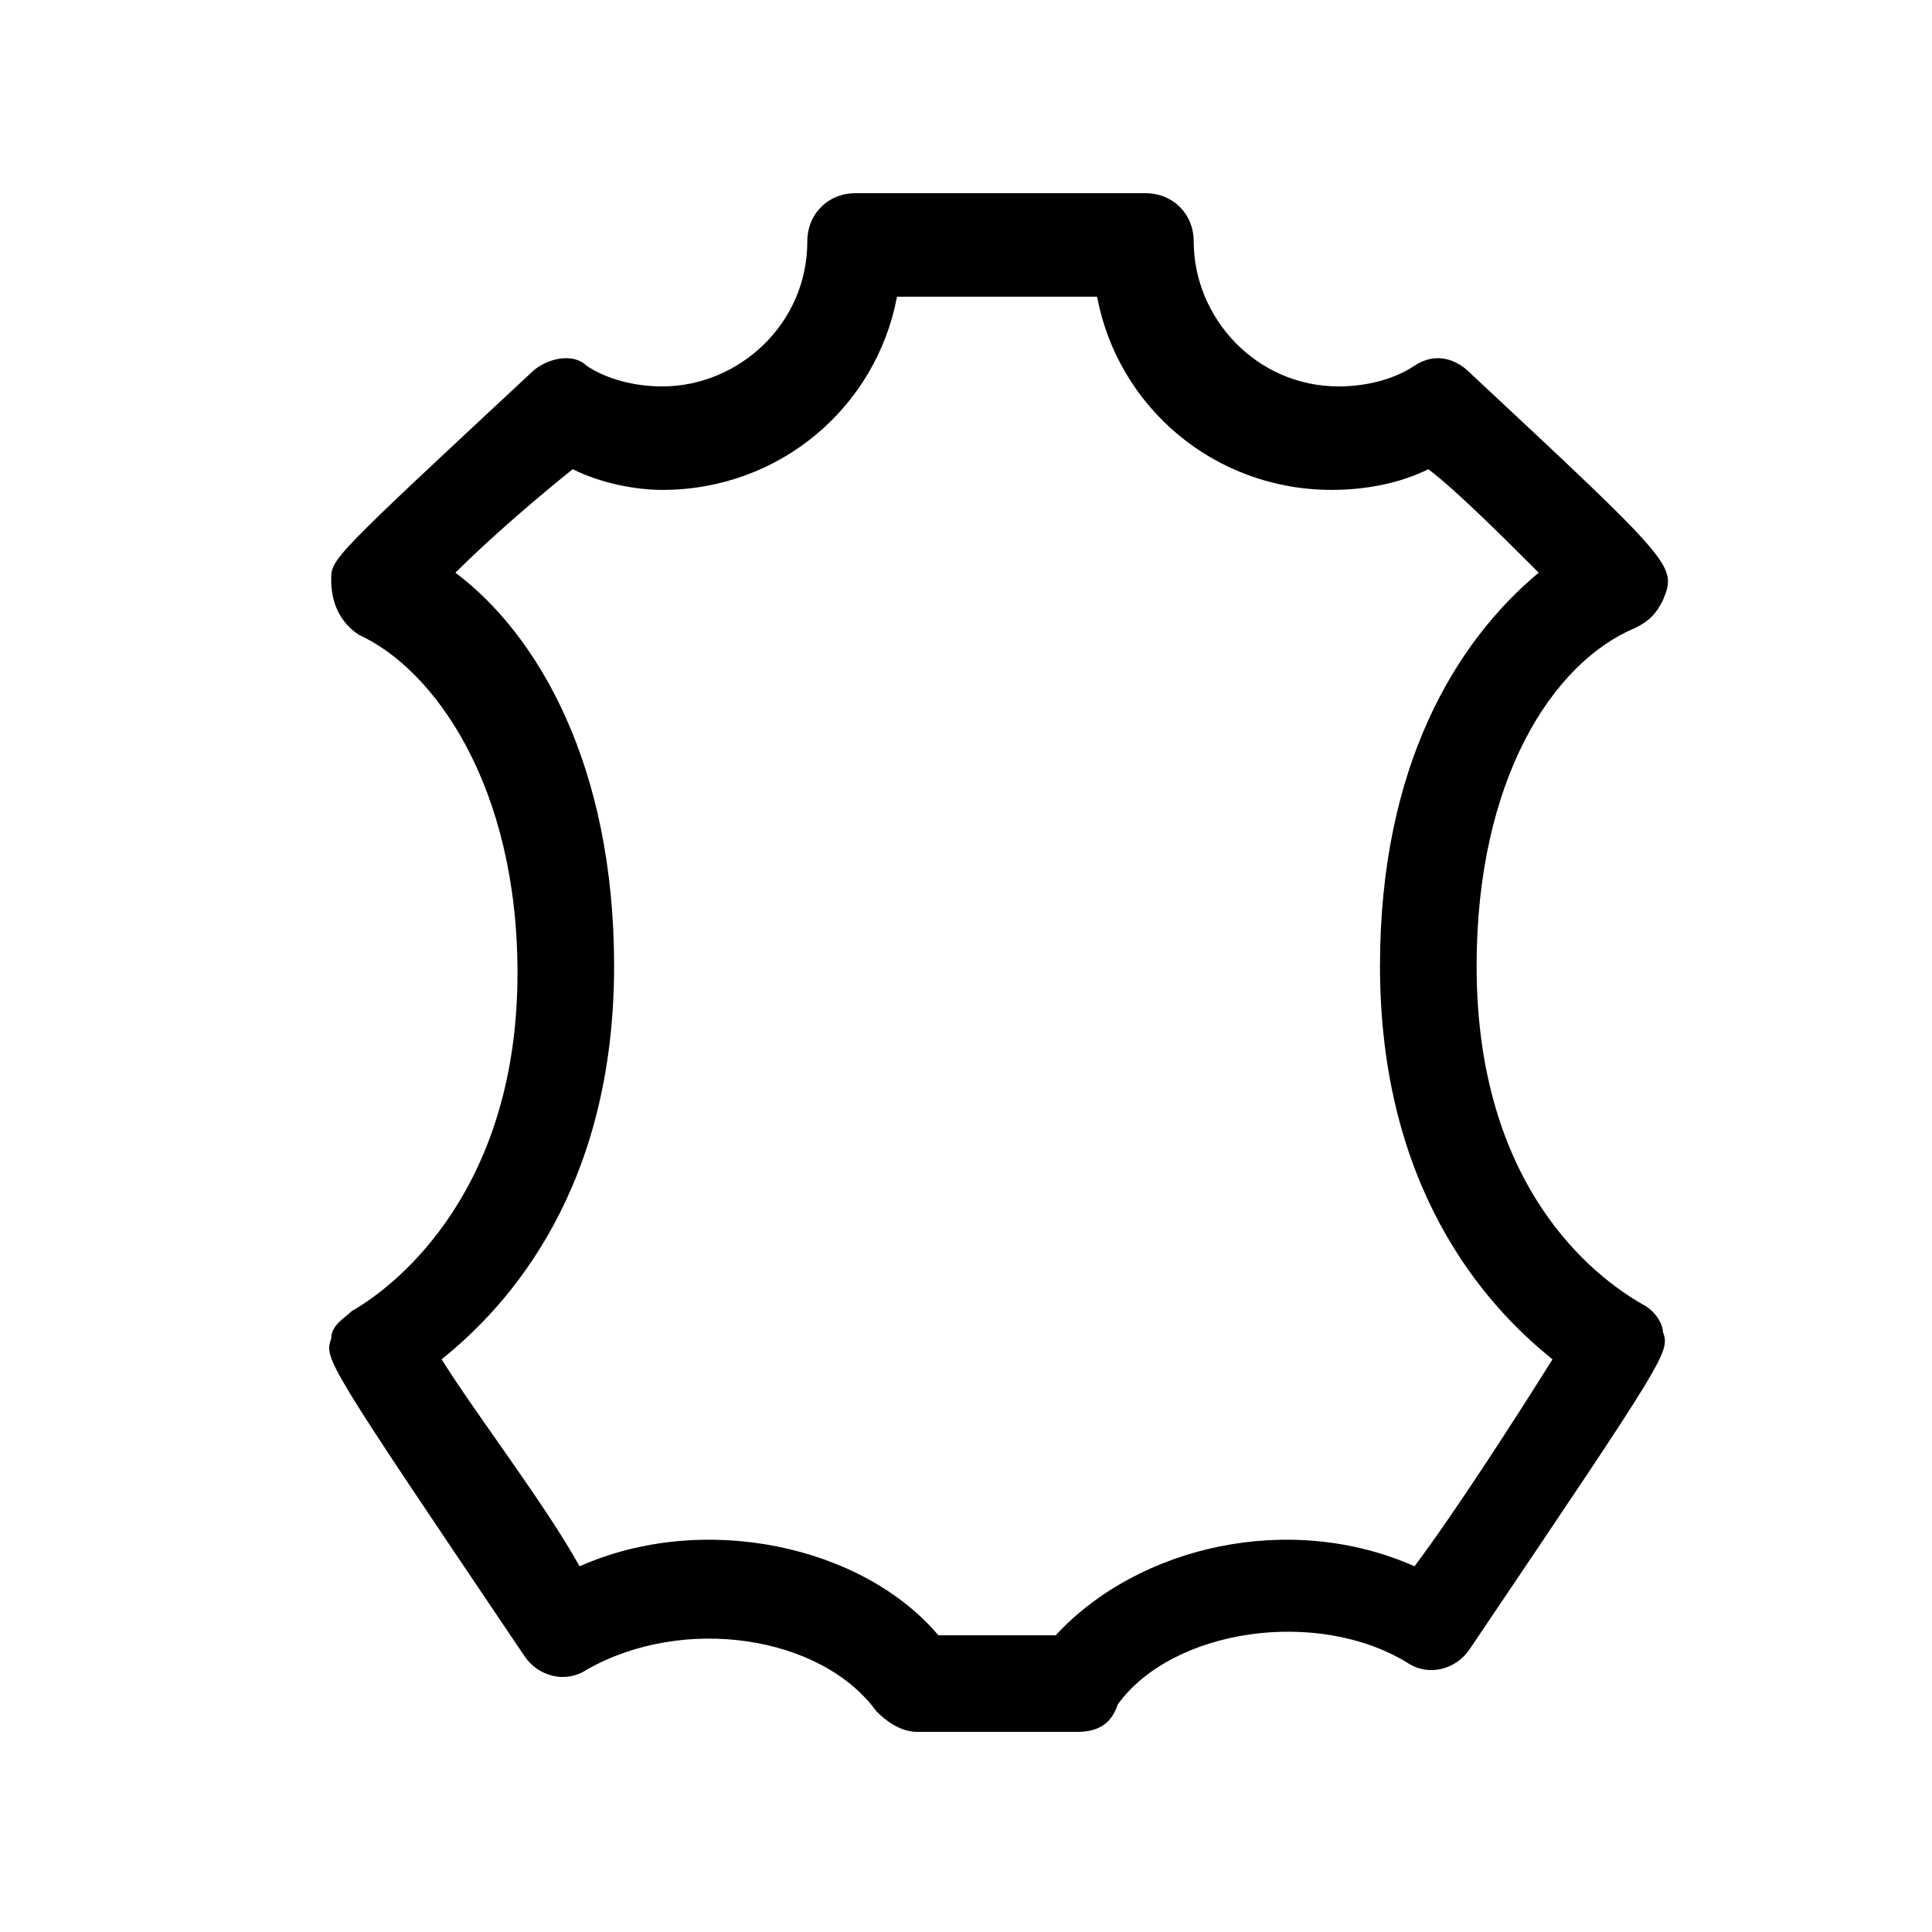 <svg xmlns="http://www.w3.org/2000/svg" xml:space="preserve" x="0" y="0" enable-background="new 0 0 28 28" version="1.1" viewBox="0 0 28 28" width="48" height="48"><path d="M15.6 25.1h-2.3c-.2 0-.4-.1-.6-.3-.8-1.1-2.8-1.4-4.2-.6-.3.2-.7.1-.9-.2-2.9-4.3-2.9-4.3-2.8-4.6 0-.2.2-.3.3-.4.7-.4 2.4-1.8 2.4-4.9 0-2.7-1.2-4.4-2.3-4.9-.3-.2-.4-.5-.4-.8 0-.3 0-.3 2.9-3 .2-.2.6-.3.8-.1.3.2.7.3 1.1.3 1.1 0 2.1-.9 2.1-2.1 0-.4.3-.7.7-.7h4.2c.4 0 .7.3.7.7 0 1.1.9 2.1 2.1 2.1.4 0 .8-.1 1.1-.3.3-.2.6-.1.8.1 3 2.8 3 2.8 2.8 3.3-.1.2-.2.3-.4.4-1.2.5-2.3 2.2-2.3 4.9 0 3.2 1.7 4.5 2.4 4.9.2.1.3.3.3.4.1.3.1.3-2.8 4.6-.2.3-.6.4-.9.2-1.3-.8-3.4-.5-4.2.6-.1.3-.3.4-.6.4zm-2-1.4h1.7c1.2-1.3 3.4-1.8 5.2-1 .6-.8 1.5-2.2 2-3-1-.8-2.5-2.5-2.5-5.7 0-2.9 1.1-4.7 2.3-5.7-.5-.5-1.2-1.2-1.6-1.5-.4.2-.9.3-1.4.3-1.7 0-3.1-1.2-3.4-2.8H13c-.3 1.6-1.7 2.8-3.4 2.8-.4 0-.9-.1-1.3-.3-.5.4-1.2 1-1.7 1.5 1.2.9 2.3 2.8 2.3 5.7 0 3.2-1.5 4.9-2.5 5.7.5.8 1.5 2.1 2 3 1.8-.8 4.1-.3 5.2 1z"/></svg>